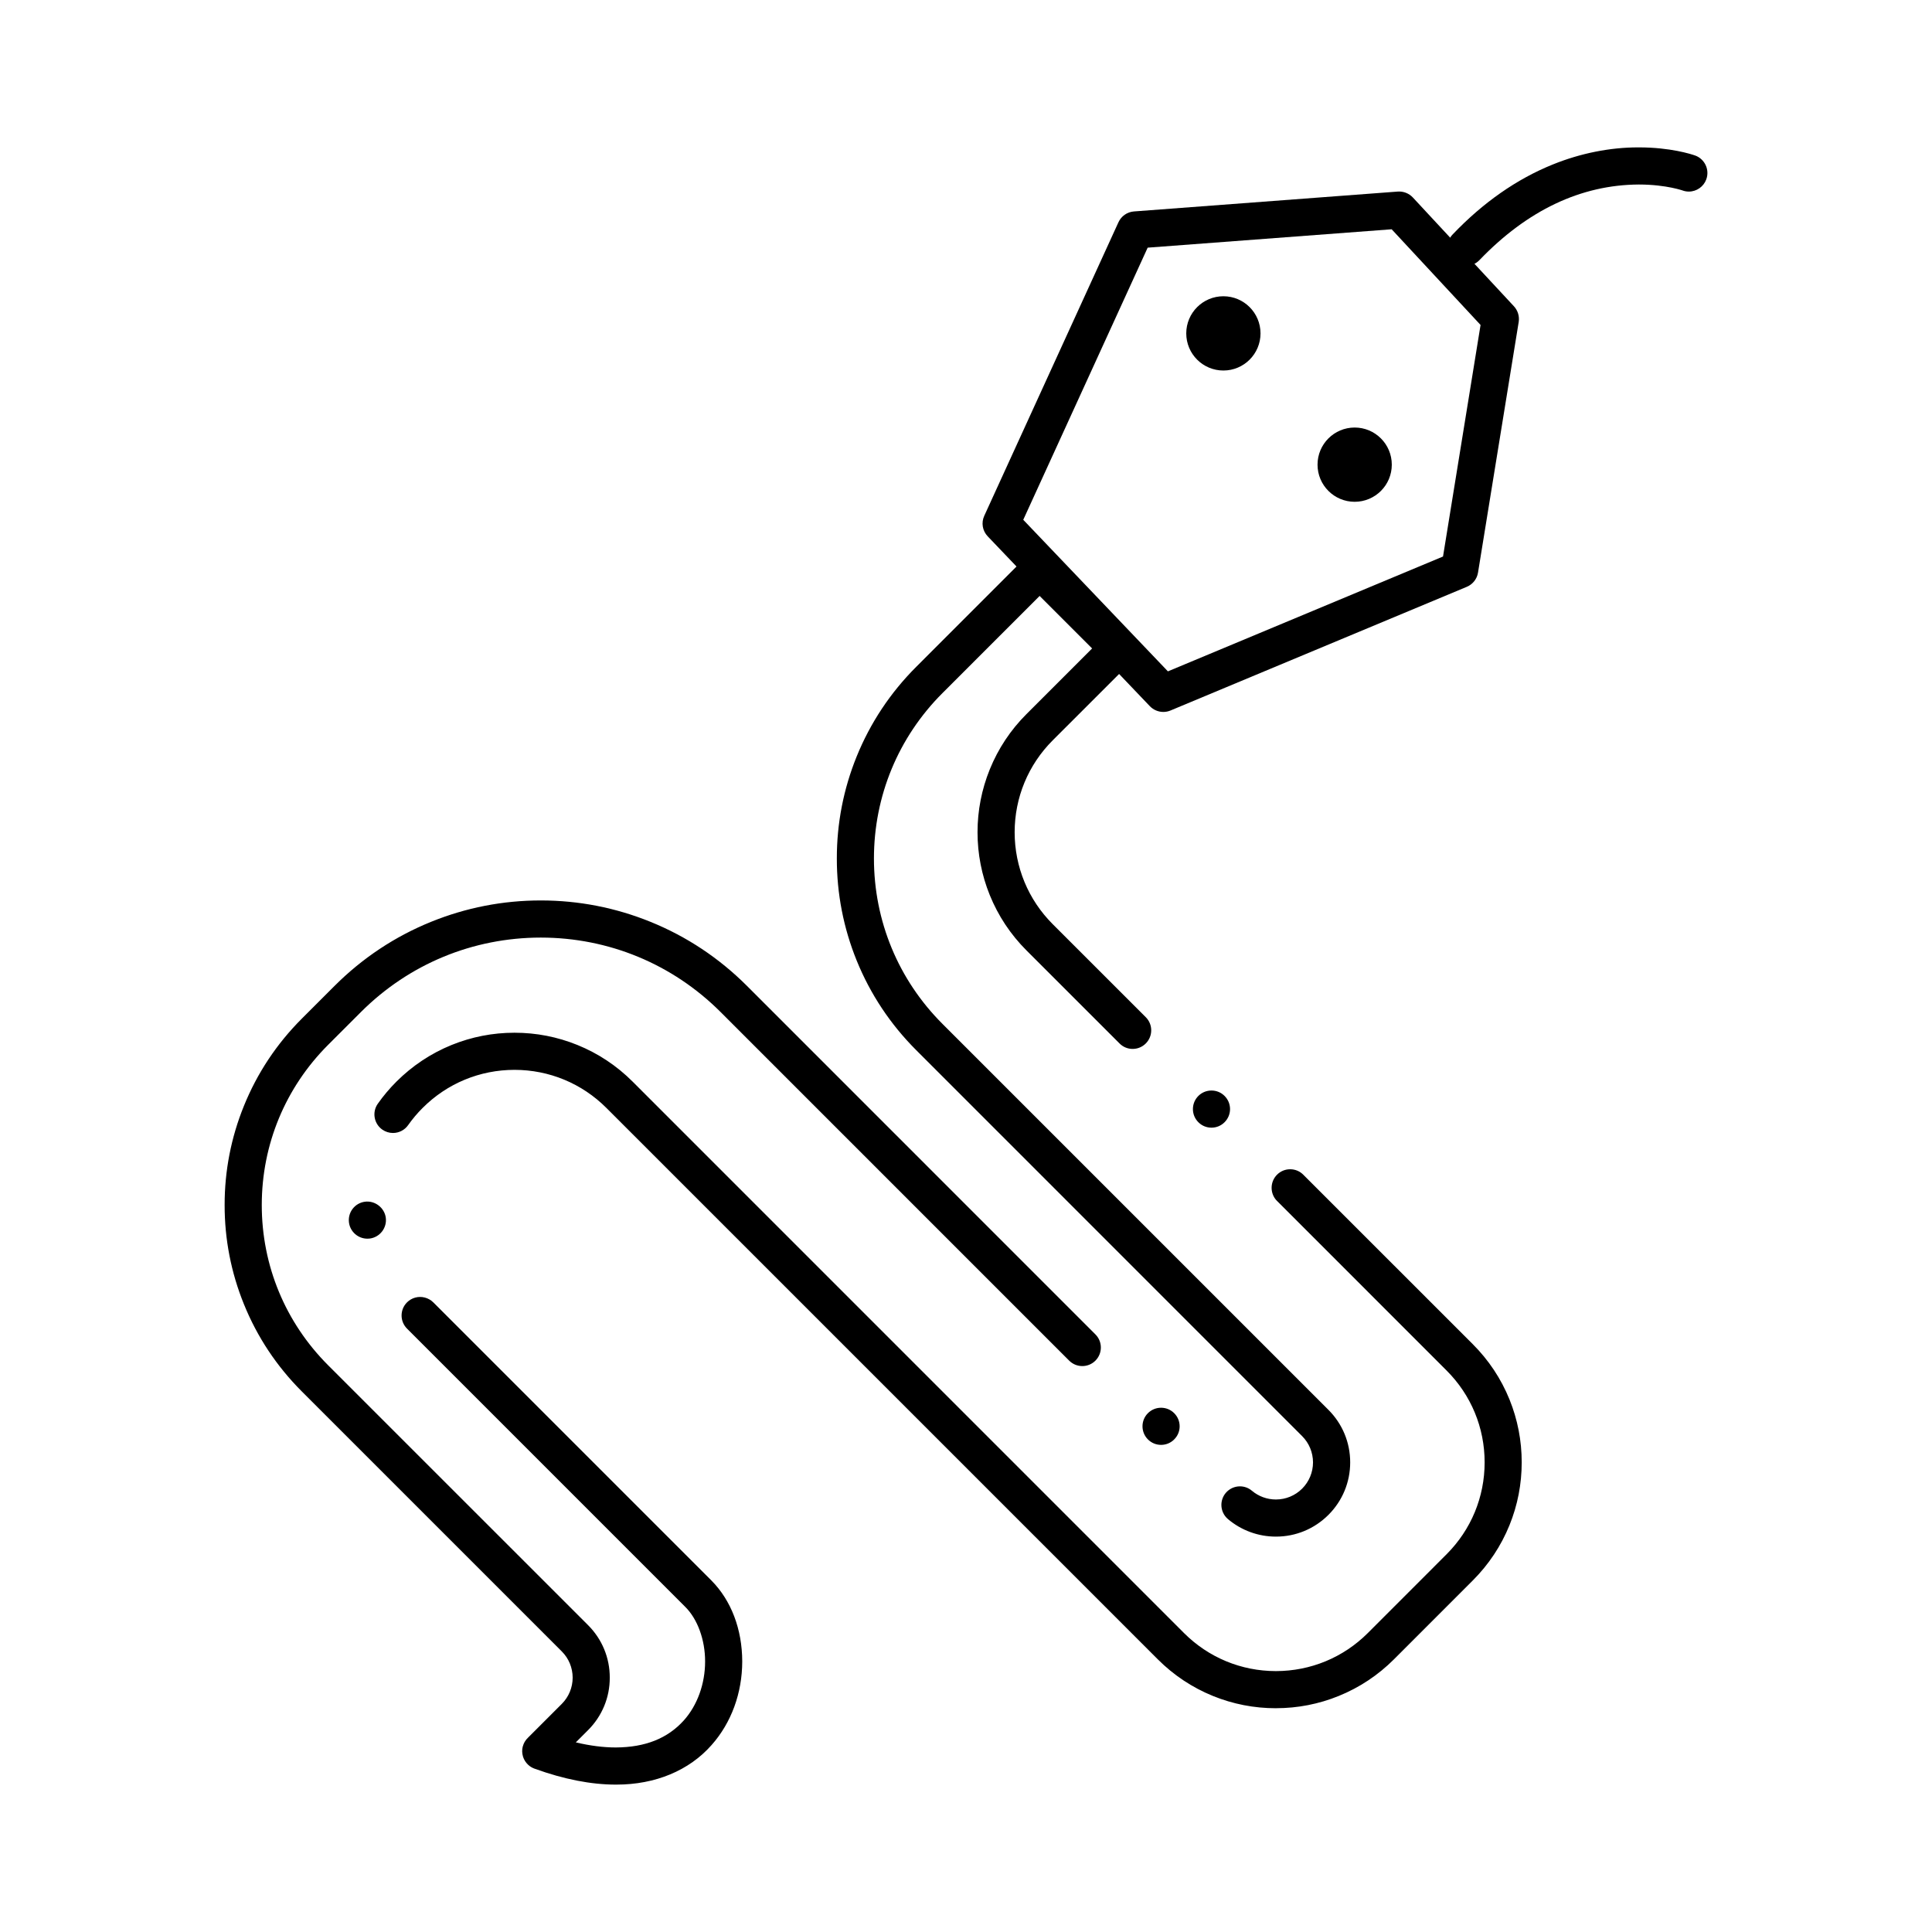 <?xml version="1.0" encoding="UTF-8"?>
<!-- Uploaded to: ICON Repo, www.svgrepo.com, Generator: ICON Repo Mixer Tools -->
<svg fill="#000000" width="800px" height="800px" version="1.1" viewBox="144 144 512 512" xmlns="http://www.w3.org/2000/svg">
 <g>
  <path d="m452.29 332.67c-1.336 0-2.637-0.551-3.562-1.516l-42.973-45.02c-1.398-1.465-1.762-3.602-0.914-5.441l35.562-77.797c0.746-1.633 2.32-2.727 4.102-2.863l69.926-5.266c1.484-0.109 2.961 0.473 3.977 1.555l26.805 28.852c1.023 1.102 1.496 2.648 1.258 4.144l-10.785 66.441c-0.266 1.664-1.406 3.102-2.961 3.75l-78.543 32.785c-0.602 0.25-1.242 0.375-1.891 0.375zm-37.117-50.922 38.336 40.168 72.906-30.434 9.949-61.363-23.559-25.359-64.66 4.871z"/>
  <path d="m307.38 616.94v-0.051 0.051h-0.176c-6.543 0-13.777-1.414-21.5-4.211-0.297-0.098-0.582-0.227-0.855-0.395l-0.02-0.012h-0.02c-0.668-0.402-1.238-0.957-1.652-1.605-0.227-0.363-0.414-0.746-0.543-1.152v-0.02c0-0.012-0.012-0.02-0.012-0.031l-0.012-0.039c-0.254-0.855-0.277-1.762-0.059-2.617 0.012-0.012 0.012-0.02 0.012-0.039 0.012 0 0.012-0.012 0.012-0.012 0.109-0.414 0.277-0.828 0.492-1.199l0.012-0.02 0.031-0.039c0.227-0.395 0.512-0.738 0.836-1.043l8.953-8.953c1.852-1.859 2.875-4.328 2.883-6.957-0.012-2.637-1.031-5.106-2.883-6.957l-68.891-68.891c-6.66-6.664-11.828-14.434-15.34-23.113-3.406-8.375-5.125-17.219-5.117-26.281-0.012-9.074 1.711-17.91 5.117-26.293 3.512-8.672 8.68-16.453 15.34-23.113l8.699-8.699c7.371-7.359 15.961-13.066 25.543-16.953 9.258-3.758 19.031-5.668 29.059-5.668h0.051c10.016 0 19.789 1.91 29.047 5.668 9.586 3.887 18.176 9.594 25.543 16.953l92.367 92.379c1.918 1.918 1.918 5.039 0 6.957-0.926 0.926-2.164 1.438-3.473 1.438-1.32 0-2.547-0.512-3.481-1.438l-92.371-92.379c-12.734-12.723-29.656-19.73-47.664-19.738-18.008 0.012-34.934 7.016-47.664 19.738l-8.699 8.699c-11.324 11.336-17.574 26.41-17.574 42.449 0 16.031 6.25 31.105 17.574 42.441l68.891 68.879c3.719 3.719 5.766 8.66 5.758 13.922 0.012 5.246-2.035 10.195-5.758 13.914l-3.238 3.238c3.758 0.895 7.332 1.348 10.609 1.348 7.805-0.039 13.699-2.391 18.016-7.172 3.59-4.016 5.637-9.703 5.637-15.625 0.012-5.707-2.008-11.258-5.285-14.484l-73.703-73.711c-1.93-1.918-1.93-5.039-0.012-6.957 0 0 0.012 0 0.012-0.012 0.59-0.59 1.328-1.023 2.137-1.25 1.691-0.48 3.57 0.012 4.82 1.258l73.703 73.703c5.246 5.293 8.148 12.91 8.168 21.453-0.012 8.395-2.894 16.266-8.129 22.16-5.953 6.762-14.91 10.48-25.191 10.48zm174.77-20.242h-0.039c-5.746 0-11.344-1.09-16.66-3.246-5.492-2.234-10.41-5.5-14.633-9.723l-146.11-146.11c-6.504-6.504-15.152-10.086-24.355-10.098-9.211 0.012-17.852 3.59-24.355 10.098-1.406 1.398-2.695 2.934-3.836 4.547-0.914 1.309-2.422 2.086-4.023 2.086-1.012 0-1.996-0.316-2.824-0.895-2.223-1.566-2.754-4.644-1.191-6.859 1.465-2.078 3.121-4.043 4.922-5.844 4.223-4.211 9.141-7.488 14.633-9.723 5.312-2.152 10.914-3.246 16.648-3.246h0.051c5.746 0 11.344 1.094 16.648 3.246 5.5 2.234 10.422 5.5 14.641 9.723l146.11 146.12c6.504 6.496 15.152 10.078 24.355 10.086 9.199-0.012 17.852-3.59 24.355-10.086l20.871-20.879c6.496-6.504 10.086-15.152 10.086-24.355 0-9.199-3.59-17.852-10.086-24.344l-44.91-44.918h-0.012c0-0.012 0-0.012-0.012-0.012 0-0.012-0.012-0.012-0.012-0.02-0.012 0-0.02-0.012-0.02-0.02l-0.039-0.031 0.031-0.051-0.039 0.039c-0.012-0.02-0.02-0.031-0.039-0.051l-0.039-0.051h-0.012c-0.012-0.02-0.02-0.031-0.031-0.039h-0.012c-1.703-1.949-1.613-4.898 0.215-6.731 0.934-0.934 2.164-1.445 3.484-1.445 1.309 0 2.547 0.512 3.473 1.445l44.918 44.91c4.223 4.223 7.496 9.152 9.73 14.652 2.152 5.312 3.238 10.922 3.238 16.66 0 5.746-1.082 11.344-3.238 16.66-2.234 5.5-5.512 10.43-9.73 14.652l-20.871 20.879c-4.223 4.223-9.141 7.488-14.645 9.723-5.289 2.156-10.898 3.246-16.637 3.246zm0-45.48h-0.039c-4.633 0-9.141-1.645-12.676-4.633l-0.012-0.012c-1.113-0.934-1.742-2.312-1.742-3.758 0-1.16 0.414-2.293 1.16-3.176 0.934-1.102 2.312-1.742 3.758-1.742 1.16 0 2.293 0.414 3.176 1.172 1.762 1.484 4.016 2.312 6.348 2.312 2.629 0 5.098-1.023 6.957-2.875 1.852-1.859 2.875-4.328 2.883-6.957-0.012-2.637-1.031-5.106-2.883-6.965l-102.27-102.28c-6.859-6.859-12.164-14.848-15.785-23.762-3.492-8.621-5.266-17.711-5.254-27.031-0.012-9.32 1.762-18.41 5.254-27.031 3.621-8.914 8.926-16.914 15.785-23.762l29.215-29.227c0.914-0.914 2.184-1.438 3.481-1.438 1.301 0 2.559 0.523 3.473 1.438l20.879 20.879c0.918 0.914 1.438 2.184 1.438 3.473 0 1.301-0.523 2.559-1.438 3.484l-20.879 20.871c-6.496 6.504-10.078 15.152-10.086 24.355 0.012 9.199 3.59 17.852 10.086 24.355l24.668 24.66c1.918 1.918 1.918 5.039 0 6.957-0.934 0.934-2.164 1.449-3.484 1.449-1.309 0-2.547-0.512-3.473-1.449l-24.664-24.66c-4.223-4.223-7.488-9.152-9.723-14.652-2.152-5.312-3.246-10.922-3.246-16.66 0-5.738 1.094-11.344 3.246-16.66 2.234-5.5 5.5-10.43 9.723-14.652l17.398-17.398-13.914-13.914-25.742 25.742c-11.711 11.711-18.156 27.277-18.164 43.836 0.012 16.562 6.453 32.129 18.164 43.836l102.28 102.28c3.719 3.719 5.766 8.66 5.766 13.922 0 5.246-2.047 10.195-5.766 13.914-3.723 3.711-8.652 5.758-13.898 5.758zm-30.453-24.312c-1.32 0-2.551-0.512-3.484-1.445-1.918-1.918-1.918-5.039 0-6.957 0.934-0.926 2.164-1.438 3.484-1.438 1.309 0 2.547 0.512 3.473 1.438 0.934 0.934 1.449 2.164 1.449 3.484 0 1.309-0.512 2.547-1.449 3.473-0.922 0.934-2.164 1.445-3.473 1.445zm-210.34-54.645c-2.449 0-4.535-1.82-4.871-4.242-0.176-1.309 0.156-2.598 0.953-3.652 0.797-1.043 1.949-1.723 3.246-1.898 2.668-0.363 5.176 1.566 5.551 4.203 0.363 2.695-1.523 5.176-4.211 5.551-0.215 0.031-0.441 0.039-0.668 0.039zm223.7-29.418c-1.32 0-2.559-0.512-3.484-1.449-0.926-0.926-1.438-2.164-1.438-3.473 0-1.32 0.512-2.547 1.438-3.484 0.926-0.926 2.164-1.438 3.484-1.438 1.309 0 2.547 0.512 3.473 1.438 0.926 0.934 1.445 2.164 1.445 3.484 0 1.309-0.523 2.547-1.445 3.473-0.926 0.938-2.164 1.449-3.473 1.449z"/>
  <path d="m512.84 267.14c0 5.438-4.406 9.84-9.84 9.84s-9.84-4.402-9.84-9.84c0-5.434 4.406-9.84 9.84-9.84s9.84 4.406 9.84 9.84"/>
  <path d="m478.05 232.35c0 5.438-4.406 9.84-9.84 9.84-5.434 0-9.84-4.402-9.84-9.84 0-5.434 4.406-9.84 9.84-9.84 5.434 0 9.84 4.406 9.84 9.84"/>
  <path d="m532.52 214.45c-1.27 0-2.481-0.492-3.394-1.367-0.953-0.906-1.496-2.137-1.523-3.445-0.031-1.32 0.461-2.566 1.367-3.512 8.059-8.453 17.004-14.699 26.59-18.559 7.312-2.953 15.105-4.508 22.531-4.508h0.227c8.344 0 13.883 1.789 14.906 2.156h0.02c2.547 0.934 3.867 3.758 2.941 6.309-0.699 1.938-2.559 3.246-4.625 3.246-0.57 0-1.133-0.098-1.672-0.297l-0.012-0.012c-0.02-0.012-0.051-0.012-0.078-0.02-0.109-0.039-0.285-0.098-0.523-0.156-0.473-0.137-1.25-0.344-2.273-0.551-1.879-0.383-4.922-0.836-8.688-0.836-15.34 0.078-29.551 6.82-42.234 20.023-0.941 0.984-2.203 1.527-3.559 1.527z"/>
 </g>
</svg>